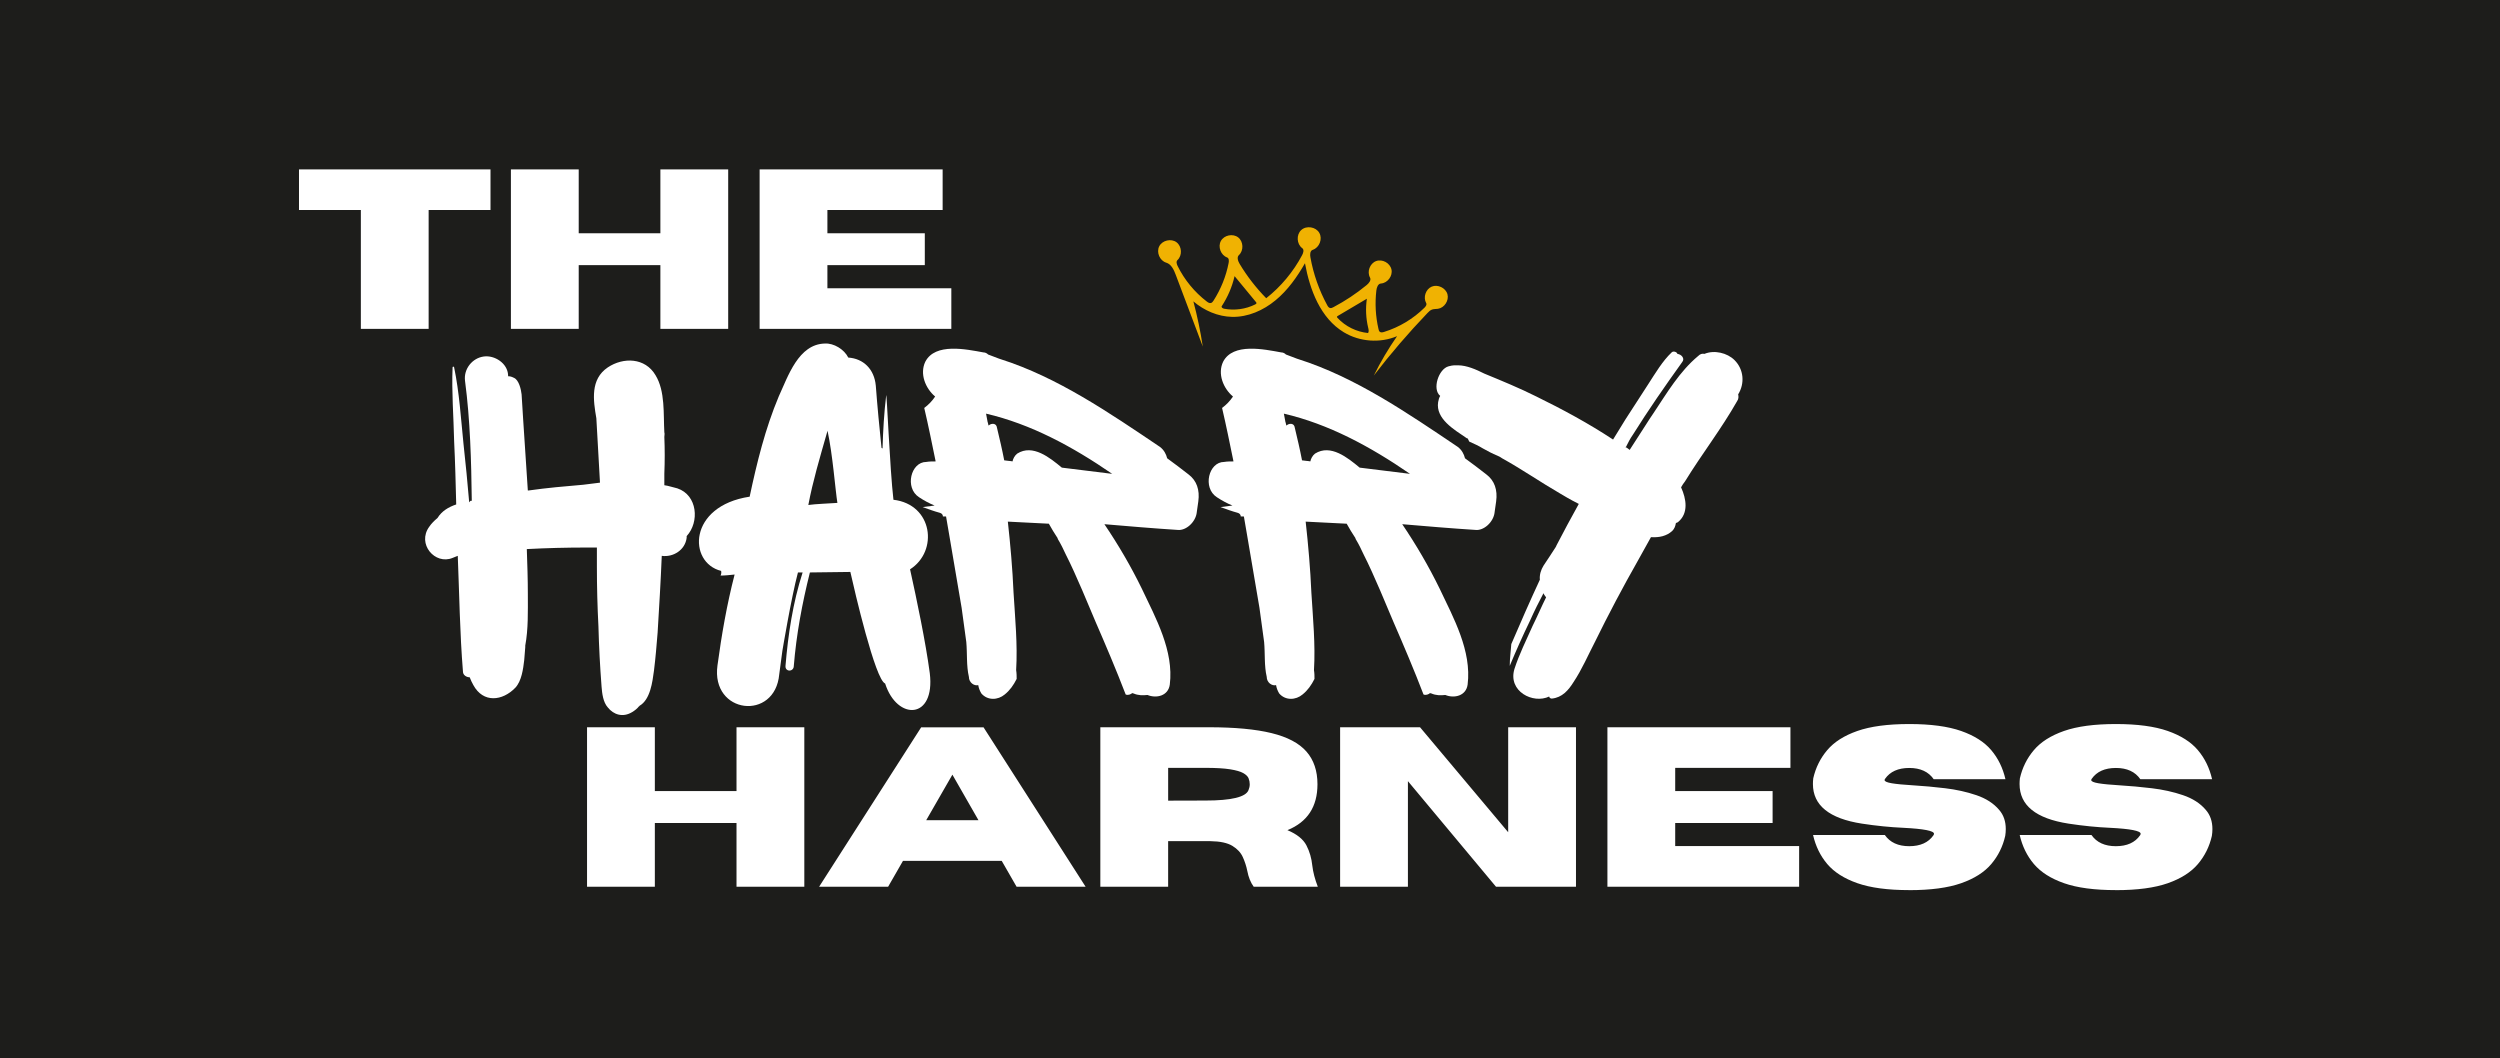 <?xml version="1.0" encoding="UTF-8"?>
<svg id="Layer_2" xmlns="http://www.w3.org/2000/svg" version="1.1" viewBox="0 0 1417.32 600">
  <!-- Generator: Adobe Illustrator 29.5.1, SVG Export Plug-In . SVG Version: 2.1.0 Build 141)  -->
  <defs>
    <style>
      .st0 {
        fill: #f0b202;
      }

      .st1 {
        fill: #1d1d1b;
      }

      .st2 {
        fill: #fff;
      }
    </style>
  </defs>
  <rect class="st1" x="-5.6" width="1435" height="600"/>
  <path class="st2" d="M539.34,186.45h-108.69v-90.41h103.76v23.02h-65.33v13.17h55.22v18.09h-55.22v13.1h70.26v23.02h0ZM412.83,186.45h-38.44v-36.13h-46.3v36.13h-38.44v-90.41h38.44v36.19h46.3v-36.19h38.44v90.41ZM243.02,186.45h-38.44v-67.39h-35.07v-23.02h108.57v23.02h-35.07v67.39h0Z"/>
  <path class="st2" d="M1199.56,504.63c-12.15,0-21.95-1.31-29.42-3.93-7.47-2.62-13.15-6.24-17.07-10.86-3.91-4.62-6.59-10.11-8.05-16.47h40.68c2.95,4.24,7.57,6.36,13.85,6.36s10.86-2.06,13.73-6.18c.21-.33.31-.62.31-.87,0-1.66-5.78-2.79-17.35-3.37-7.49-.33-15.33-1.12-23.52-2.37-18.51-2.87-27.77-10.36-27.77-22.46,0-1.04.06-2.12.19-3.24,1.37-6.03,4.01-11.36,7.92-15.97,3.91-4.62,9.6-8.24,17.07-10.86s17.27-3.93,29.42-3.93,21.95,1.31,29.42,3.93c7.47,2.62,13.16,6.24,17.07,10.86,3.91,4.62,6.59,10.11,8.05,16.47h-40.68c-2.95-4.24-7.57-6.36-13.85-6.36s-10.86,2.06-13.73,6.18c-.17.25-.25.48-.25.69,0,.75,1.36,1.35,4.09,1.81,2.72.46,6.86.85,12.42,1.19,5.55.33,11.48.87,17.78,1.62s12.21,2.06,17.72,3.93,9.83,4.66,12.95,8.36c2.5,2.87,3.74,6.49,3.74,10.86,0,1.25-.1,2.54-.31,3.87-1.37,6.03-4.01,11.36-7.92,15.97-3.91,4.62-9.6,8.24-17.07,10.86s-17.27,3.93-29.42,3.93v-.02ZM1082.41,504.63c-12.15,0-21.95-1.31-29.42-3.93-7.47-2.62-13.15-6.24-17.07-10.86-3.91-4.62-6.59-10.11-8.05-16.47h40.68c2.95,4.24,7.57,6.36,13.85,6.36s10.86-2.06,13.73-6.18c.21-.33.31-.62.31-.87,0-1.66-5.78-2.79-17.35-3.37-7.49-.33-15.33-1.12-23.52-2.37-18.51-2.87-27.77-10.36-27.77-22.46,0-1.04.06-2.12.19-3.24,1.37-6.03,4.01-11.36,7.92-15.97,3.91-4.62,9.6-8.24,17.07-10.86s17.27-3.93,29.42-3.93,21.95,1.31,29.42,3.93c7.47,2.62,13.16,6.24,17.07,10.86,3.91,4.62,6.59,10.11,8.05,16.47h-40.68c-2.95-4.24-7.57-6.36-13.85-6.36s-10.86,2.06-13.73,6.18c-.17.25-.25.48-.25.69,0,.75,1.36,1.35,4.09,1.81,2.72.46,6.86.85,12.42,1.19,5.55.33,11.48.87,17.78,1.62s12.21,2.06,17.72,3.93,9.83,4.66,12.95,8.36c2.5,2.87,3.74,6.49,3.74,10.86,0,1.25-.1,2.54-.31,3.87-1.37,6.03-4.01,11.36-7.92,15.97-3.91,4.62-9.6,8.24-17.07,10.86s-17.27,3.93-29.42,3.93v-.02ZM1019.98,502.7h-108.69v-90.41h103.76v23.02h-65.33v13.17h55.22v18.09h-55.22v13.1h70.26v23.02h0ZM893.47,502.7h-45.36l-49.92-59.84v59.84h-38.44v-90.41h45.3l49.98,59.52v-59.52h38.44v90.41ZM747.12,502.7h-36.38c-1.75-2.41-2.95-5.41-3.62-8.98-.54-2.66-1.38-5.26-2.53-7.8-1.14-2.54-3.11-4.66-5.9-6.36-2.79-1.71-6.95-2.6-12.48-2.68h-23.96v25.83h-38.44v-90.41h61.52c14.64,0,26.48,1.1,35.5,3.31,9.03,2.2,15.63,5.69,19.81,10.45s6.27,10.95,6.27,18.56c0,12.73-5.68,21.4-17.03,26.02,5.37,2.25,8.95,5.12,10.76,8.61s2.92,7.32,3.34,11.48c.42,3.66,1.46,7.65,3.12,11.98h.02ZM662.27,453.91l21.03-.06c14.85,0,23.02-1.98,24.52-5.93.46-1.08.69-2.18.69-3.31s-.22-2.29-.66-3.37-1.45-2.07-3.03-2.96-4.08-1.61-7.49-2.15c-3.41-.54-8.09-.81-14.04-.81h-21.03v18.59h0ZM615.44,502.7h-39.12l-8.42-14.66h-55.97l-8.42,14.66h-39.12l57.84-90.35h35.38l57.84,90.35h-.01ZM554.73,465.01l-14.79-25.83-14.85,25.83h29.64,0ZM455.99,502.7h-38.44v-36.13h-46.3v36.13h-38.44v-90.41h38.44v36.19h46.3v-36.19h38.44v90.41Z"/>
  <g>
    <path class="st2" d="M389.3,304.83c-.88,7.06-7.65,11.18-14.13,10.3-.59,14.42-1.47,29.13-2.35,43.55-.59,7.36-1.18,14.42-2.06,21.48-.88,6.47-2.06,16.48-8.24,20.01,0,.19-.1.29-.29.29-.88,1.18-2.35,2.35-3.83,3.24-5.3,3.24-10.59,1.47-13.83-2.65-2.65-2.94-3.24-7.95-3.53-11.77-.88-11.48-1.47-22.66-1.77-34.14-.59-11.18-.88-22.66-.88-33.84v-10.89h-5.89c-11.18,0-22.66.29-33.84.88.29,8.53.59,17.07.59,25.6,0,9.71.29,19.72-1.47,29.13v.88c-.29,2.35-.29,5-.59,7.36-.59,5-1.47,11.77-5,15.6-7.36,7.65-18.25,8.83-23.84-1.47-.88-1.47-1.47-2.94-2.06-4.41-1.77,0-3.83-1.18-3.83-3.24-1.77-21.78-2.06-43.85-2.94-65.62-.88.29-2.06.88-2.94,1.18-10.01,4.12-20.31-7.95-13.24-17.66,1.18-1.77,2.94-3.53,4.71-5,2.35-3.83,6.18-6.18,10.59-7.65-.29-11.77-.59-23.84-1.18-35.9-.29-13.83-1.47-27.96-.88-41.79,0-.59.88-.59.88,0,2.94,14.13,3.83,28.84,5.3,43.26,1.18,10.89,2.35,22.37,3.24,33.25.29-.29.59-.88.88-.88h.59c-.29-22.66-.88-45.61-3.83-67.98-.88-6.77,4.12-12.95,10.59-13.83,6.18-.88,13.54,3.83,13.83,10.59v.59c1.18,0,2.06.29,3.24.88,2.94,1.18,4.12,6.77,4.41,9.42.29,4.71.59,9.42.88,14.13.88,13.54,1.77,27.07,2.65,40.32h.59c10.3-1.47,20.6-2.35,30.9-3.24,3.24-.29,6.18-.88,9.42-1.18-.59-12.07-1.47-24.43-2.06-36.49-1.77-10.3-3.53-22.07,6.47-28.84,8.83-5.89,21.19-5.59,27.07,4.41,5.59,9.12,4.41,22.07,5,32.37.29.88,0,1.77,0,2.65.29,6.77.29,13.83,0,20.89v6.47c2.35.29,4.71,1.18,7.36,1.77,11.48,3.83,12.65,19.13,5.3,27.07v.9Z"/>
    <path class="st2" d="M482.1,324.25l-22.95.29c-4.41,17.66-7.65,35.02-9.12,52.97,0,3.53-5,3.53-4.71,0,1.47-17.66,4.12-35.61,9.71-52.97h-2.65c-3.83,14.42-8.83,44.44-8.83,44.44l-1.77,13.24c-2.35,26.78-38.85,22.66-35.02-5,2.35-17.36,5.3-34.43,9.71-51.5-2.65.29-5.59.59-7.95.59.29-.59.59-1.77.29-2.65-18.83-4.71-18.83-36.79,16.19-42.08,4.12-19.42,8.83-38.55,16.48-56.8,5.3-11.48,11.18-29.72,26.19-30.02,5-.29,10.89,3.24,13.24,7.95,8.53.59,14.71,6.47,15.6,15.89.88,11.77,2.06,23.84,3.24,35.31.19.19.39.29.59.29.29-10.01.88-20.31,2.06-30.02.29-2.94,2.06,41.49,4.12,59.15,22.37,2.65,25.6,29.13,9.42,39.43,3.83,17.36,8.83,41.2,11.18,58.86,3.24,26.49-18.54,27.07-25.31,5.89-5.59-2.06-17.36-52.68-19.72-63.27h.01ZM474.74,285.11c-1.18-7.36-2.65-27.37-5.59-40.9-4.71,16.48-8.24,28.25-10.89,42.08,4.12-.59,12.36-.88,16.48-1.18Z"/>
    <path class="st2" d="M678.49,290.41c-.59,5.59-6.18,10.59-10.89,10.01-13.83-.88-27.66-2.06-41.49-3.24,7.95,11.77,15.01,23.84,21.19,36.49,7.95,16.77,18.25,35.31,15.89,54.44-.88,6.47-7.65,7.95-12.65,5.89-2.65.29-5.3.29-7.95-.88-.29,0-.59,0-.59-.29-.88.88-2.65,1.47-3.83.88-5.3-13.83-11.18-27.66-17.07-41.2-3.24-7.65-11.18-27.07-16.77-37.96-1.47-3.24-2.94-6.18-4.71-9.12v-.29c-1.77-2.65-3.53-5.59-5-8.24-7.65-.29-15.6-.88-23.25-1.18,1.47,13.24,2.65,26.78,3.24,40.32.88,14.42,2.35,29.43,1.47,43.85.29,1.77.29,3.53.29,5-1.77,3.53-3.83,6.47-6.77,8.83-3.83,3.24-9.71,3.53-13.24-.59-.88-1.47-1.47-2.94-1.77-4.71-2.35.59-5.3-1.47-5.3-4.71-1.47-6.18-.88-13.24-1.47-19.72l-2.65-19.42c-2.35-13.83-4.71-27.66-7.06-41.49-.59-3.53-1.18-6.77-1.77-10.3h-1.77c0-.88-.59-1.77-1.77-2.06-3.24-.88-6.47-2.06-9.71-3.24,2.35-.29,4.42-.59,6.77-.88-2.94-1.18-6.18-2.94-8.83-4.71-8.24-5.3-4.71-20.01,4.12-20.01,1.77-.29,3.53-.29,5.3-.29-2.06-10.01-4.12-20.31-6.47-30.31,2.35-1.77,4.42-3.83,6.18-6.47-5.59-4.71-8.83-12.95-5.59-19.72,5.59-10.89,23.25-7.06,32.96-5.3,1.18,0,2.06.59,2.65,1.18,2.06.88,4.12,1.47,6.18,2.35.29,0,.59.29.88.29,32.37,10.3,61.5,30.31,90.34,49.73,2.35,1.77,3.53,4.12,4.12,6.47,4.12,2.94,8.24,6.18,12.07,9.12,4.71,3.53,6.47,8.83,5.59,15.3-.29,2.06-.59,4.12-.88,6.18h.01ZM560.49,241.26c1.47-1.47,4.41-1.47,4.71,1.18,1.47,6.18,2.94,12.36,4.12,18.54,1.47.29,3.24.29,4.71.59.29-1.47,1.18-3.24,2.65-4.41,8.83-5.59,18.54,2.35,25.31,7.95,9.42,1.18,19.13,2.35,28.54,3.53-22.66-15.6-46.2-28.25-71.51-34.14.29,1.47.59,3.24.88,4.71.29.59.29,1.47.59,2.06h0Z"/>
    <path class="st2" d="M847.34,290.41c-.59,5.59-6.18,10.59-10.89,10.01-13.83-.88-27.66-2.06-41.49-3.24,7.95,11.77,15.01,23.84,21.19,36.49,7.95,16.77,18.25,35.31,15.89,54.44-.88,6.47-7.65,7.95-12.65,5.89-2.65.29-5.3.29-7.95-.88-.29,0-.59,0-.59-.29-.88.88-2.65,1.47-3.83.88-5.3-13.83-11.18-27.66-17.07-41.2-3.24-7.65-11.18-27.07-16.77-37.96-1.47-3.24-2.94-6.18-4.71-9.12v-.29c-1.77-2.65-3.53-5.59-5-8.24-7.65-.29-15.6-.88-23.25-1.18,1.47,13.24,2.65,26.78,3.24,40.32.88,14.42,2.35,29.43,1.47,43.85.29,1.77.29,3.53.29,5-1.77,3.53-3.83,6.47-6.77,8.83-3.83,3.24-9.71,3.53-13.24-.59-.88-1.47-1.47-2.94-1.77-4.71-2.35.59-5.3-1.47-5.3-4.71-1.47-6.18-.88-13.24-1.47-19.72l-2.65-19.42c-2.35-13.83-4.71-27.66-7.06-41.49-.59-3.53-1.18-6.77-1.77-10.3h-1.77c0-.88-.59-1.77-1.77-2.06-3.24-.88-6.47-2.06-9.71-3.24,2.35-.29,4.42-.59,6.77-.88-2.94-1.18-6.18-2.94-8.83-4.71-8.24-5.3-4.71-20.01,4.12-20.01,1.77-.29,3.53-.29,5.3-.29-2.06-10.01-4.12-20.31-6.47-30.31,2.35-1.77,4.42-3.83,6.18-6.47-5.59-4.71-8.83-12.95-5.59-19.72,5.59-10.89,23.25-7.06,32.96-5.3,1.18,0,2.06.59,2.65,1.18,2.06.88,4.12,1.47,6.18,2.35.29,0,.59.29.88.29,32.37,10.3,61.5,30.31,90.34,49.73,2.35,1.77,3.53,4.12,4.12,6.47,4.12,2.94,8.24,6.18,12.07,9.12,4.71,3.53,6.47,8.83,5.59,15.3-.29,2.06-.59,4.12-.88,6.18h.01ZM729.33,241.26c1.47-1.47,4.41-1.47,4.71,1.18,1.47,6.18,2.94,12.36,4.12,18.54,1.47.29,3.24.29,4.71.59.29-1.47,1.18-3.24,2.65-4.41,8.83-5.59,18.54,2.35,25.31,7.95,9.42,1.18,19.13,2.35,28.54,3.53-22.66-15.6-46.2-28.25-71.51-34.14.29,1.47.59,3.24.88,4.71.29.59.29,1.47.59,2.06h0Z"/>
    <path class="st2" d="M955.4,272.75c-.88,1.18-1.77,2.35-2.35,3.53,2.94,6.47,4.41,14.71-1.77,19.72-.29.29-.88.29-1.18.59-.29,1.77-.88,3.24-2.06,4.41-3.24,2.94-7.36,3.83-12.07,3.53-2.35,4.41-5,8.83-7.36,13.24-8.53,15.01-16.77,30.61-24.42,46.2-3.83,7.36-7.36,15.6-12.07,22.66-2.94,4.71-6.47,8.83-12.36,9.42-.88,0-1.47-.59-1.47-1.18-9.12,4.41-23.54-2.94-19.72-15.6,2.65-8.24,6.77-16.48,10.3-24.43,2.65-5.3,5-10.89,7.65-16.19-.59-.88-1.18-1.47-1.47-2.35-2.65,5-5.3,10.3-7.65,15.6-4.12,8.53-7.95,17.07-11.48,25.6,0-4.12.59-8.24.88-12.36,5.3-12.36,10.59-24.43,16.19-36.49-.29-2.65.59-5.59,2.06-7.95,2.35-3.53,4.71-7.06,6.77-10.3.29-.59.59-.88.59-1.18,4.12-7.95,8.24-15.6,12.65-23.54-4.71-2.35-9.12-5-10.59-5.89-11.18-6.47-21.78-13.83-32.96-20.01-.88-.59-1.77-1.18-2.65-1.47-2.94-1.18-5.59-2.65-8.24-4.12-2.35-1.47-5-2.65-7.65-3.83-.29-.59-.59-1.18-.88-1.77-.29,0-.88-.29-1.18-.59-6.47-4.41-17.07-10.59-15.6-20.01.29-1.47.59-2.65,1.18-3.53-4.71-3.83-.88-15.3,4.71-16.77,1.18-.29,2.35-.59,3.24-.59h2.06c5,0,10.3,2.35,15.01,4.71,10,4.12,20.01,8.24,29.43,12.95,15.01,7.36,29.72,15.3,43.55,24.43,2.35-3.83,4.71-7.65,7.06-11.48,4.41-6.77,8.53-13.24,12.95-20.01,3.83-5.89,7.95-12.95,13.24-17.95.88-.88,2.94-.29,3.24.88,2.35.29,4.42,2.65,2.65,4.71-9.71,13.54-19.13,27.07-27.96,41.2-1.47,2.06-2.65,4.41-3.83,6.77-.29,0-.29.29-.29.29.29-.29,2.35,1.47,2.35,1.47.29-.29,12.95-20.31,13.54-20.89,7.65-11.48,14.71-23.54,25.31-32.37,1.18-1.18,2.35-1.47,3.53-1.18,5.59-2.35,12.95-.59,17.07,3.53,5.3,5.3,5.89,13.24,2.06,19.42.29,1.18.29,2.65-.59,3.83-8.83,15.6-20.01,30.02-29.43,45.32v.02Z"/>
  </g>
  <path class="st0" d="M775.67,185.86c-1.3-5.39-1.56-11.02-.75-16.51-5.52,3.26-11.03,6.53-16.55,9.79-.16.07-.3.19-.37.32-.12.29.09.57.3.8,4.48,4.81,10.76,7.91,17.3,8.54.56-.85.32-1.96.07-2.95M699.92,156.55c-1.39,6.04-3.88,11.85-7.27,17.01-.43.65.55,1.31,1.3,1.46,5.94,1.13,12.23.28,17.65-2.42.35-.18.76-.45.73-.84-.04-.2-.15-.37-.28-.51-4.05-4.9-8.08-9.8-12.13-14.7M739.82,149.25c-4.48,7.79-9.74,15.27-16.67,20.98-6.92,5.74-15.67,9.61-24.64,9.41-8.05-.16-15.86-3.58-21.96-8.79,2.25,8.42,4.02,16.98,5.34,25.61-5.13-13.53-10.22-27.08-15.32-40.64-1.06-2.83-2.5-6.02-5.4-6.91-3.67-1.1-5.71-5.84-3.97-9.28,1.73-3.41,6.79-4.57,9.83-2.27,3.07,2.33,3.31,7.49.51,10.09-.87.82-.44,2.28.08,3.34,3.88,7.86,9.57,14.79,16.5,20.12.7.56,1.58,1.1,2.42.86.64-.18,1.08-.78,1.45-1.35,4.16-6.51,7.1-13.79,8.56-21.37.22-1.15.22-2.68-.87-3.09-3.56-1.3-5.36-6.05-3.52-9.37,1.84-3.32,6.82-4.33,9.81-1.99,2.97,2.31,3.21,7.4.42,10-1.36,1.24-.51,3.5.45,5.1,4.22,7.02,9.28,13.52,15.01,19.37,8.4-6.62,15.4-15.04,20.39-24.49.68-1.27,1.18-3.05.04-3.88-3.19-2.32-3.47-7.69-.54-10.31,2.93-2.65,8.25-1.8,10.2,1.62,1.98,3.4.05,8.4-3.71,9.62-1.54.51-1.63,2.65-1.32,4.26,1.69,9.44,4.9,18.61,9.48,27.05.38.75.9,1.54,1.72,1.71.61.11,1.25-.2,1.81-.49,6.68-3.52,13.02-7.74,18.87-12.55,1.3-1.06,2.72-2.78,1.9-4.26-1.83-3.3-.09-8,3.44-9.33s7.94,1.09,8.73,4.77c.8,3.66-2.23,7.69-5.96,7.94-1.72.11-2.4,2.25-2.61,3.96-.85,7.28-.44,14.68,1.21,21.83.14.61.29,1.24.79,1.62.66.5,1.6.28,2.4.03,8.57-2.66,16.5-7.42,22.89-13.74.7-.7,1.47-1.74.96-2.62-1.84-3.23-.25-7.91,3.17-9.33s7.88.74,8.89,4.31c.98,3.57-1.7,7.71-5.37,8.27-1.14.17-2.32.06-3.4.45-1.04.38-1.83,1.19-2.58,1.98-10.76,11.26-20.92,23.06-30.39,35.4,3.82-7.76,8.25-15.22,13.19-22.32-9.64,4.08-21.21,3.23-30.17-2.18-13.25-7.98-19.28-23.97-22.06-39.16"/>
</svg>